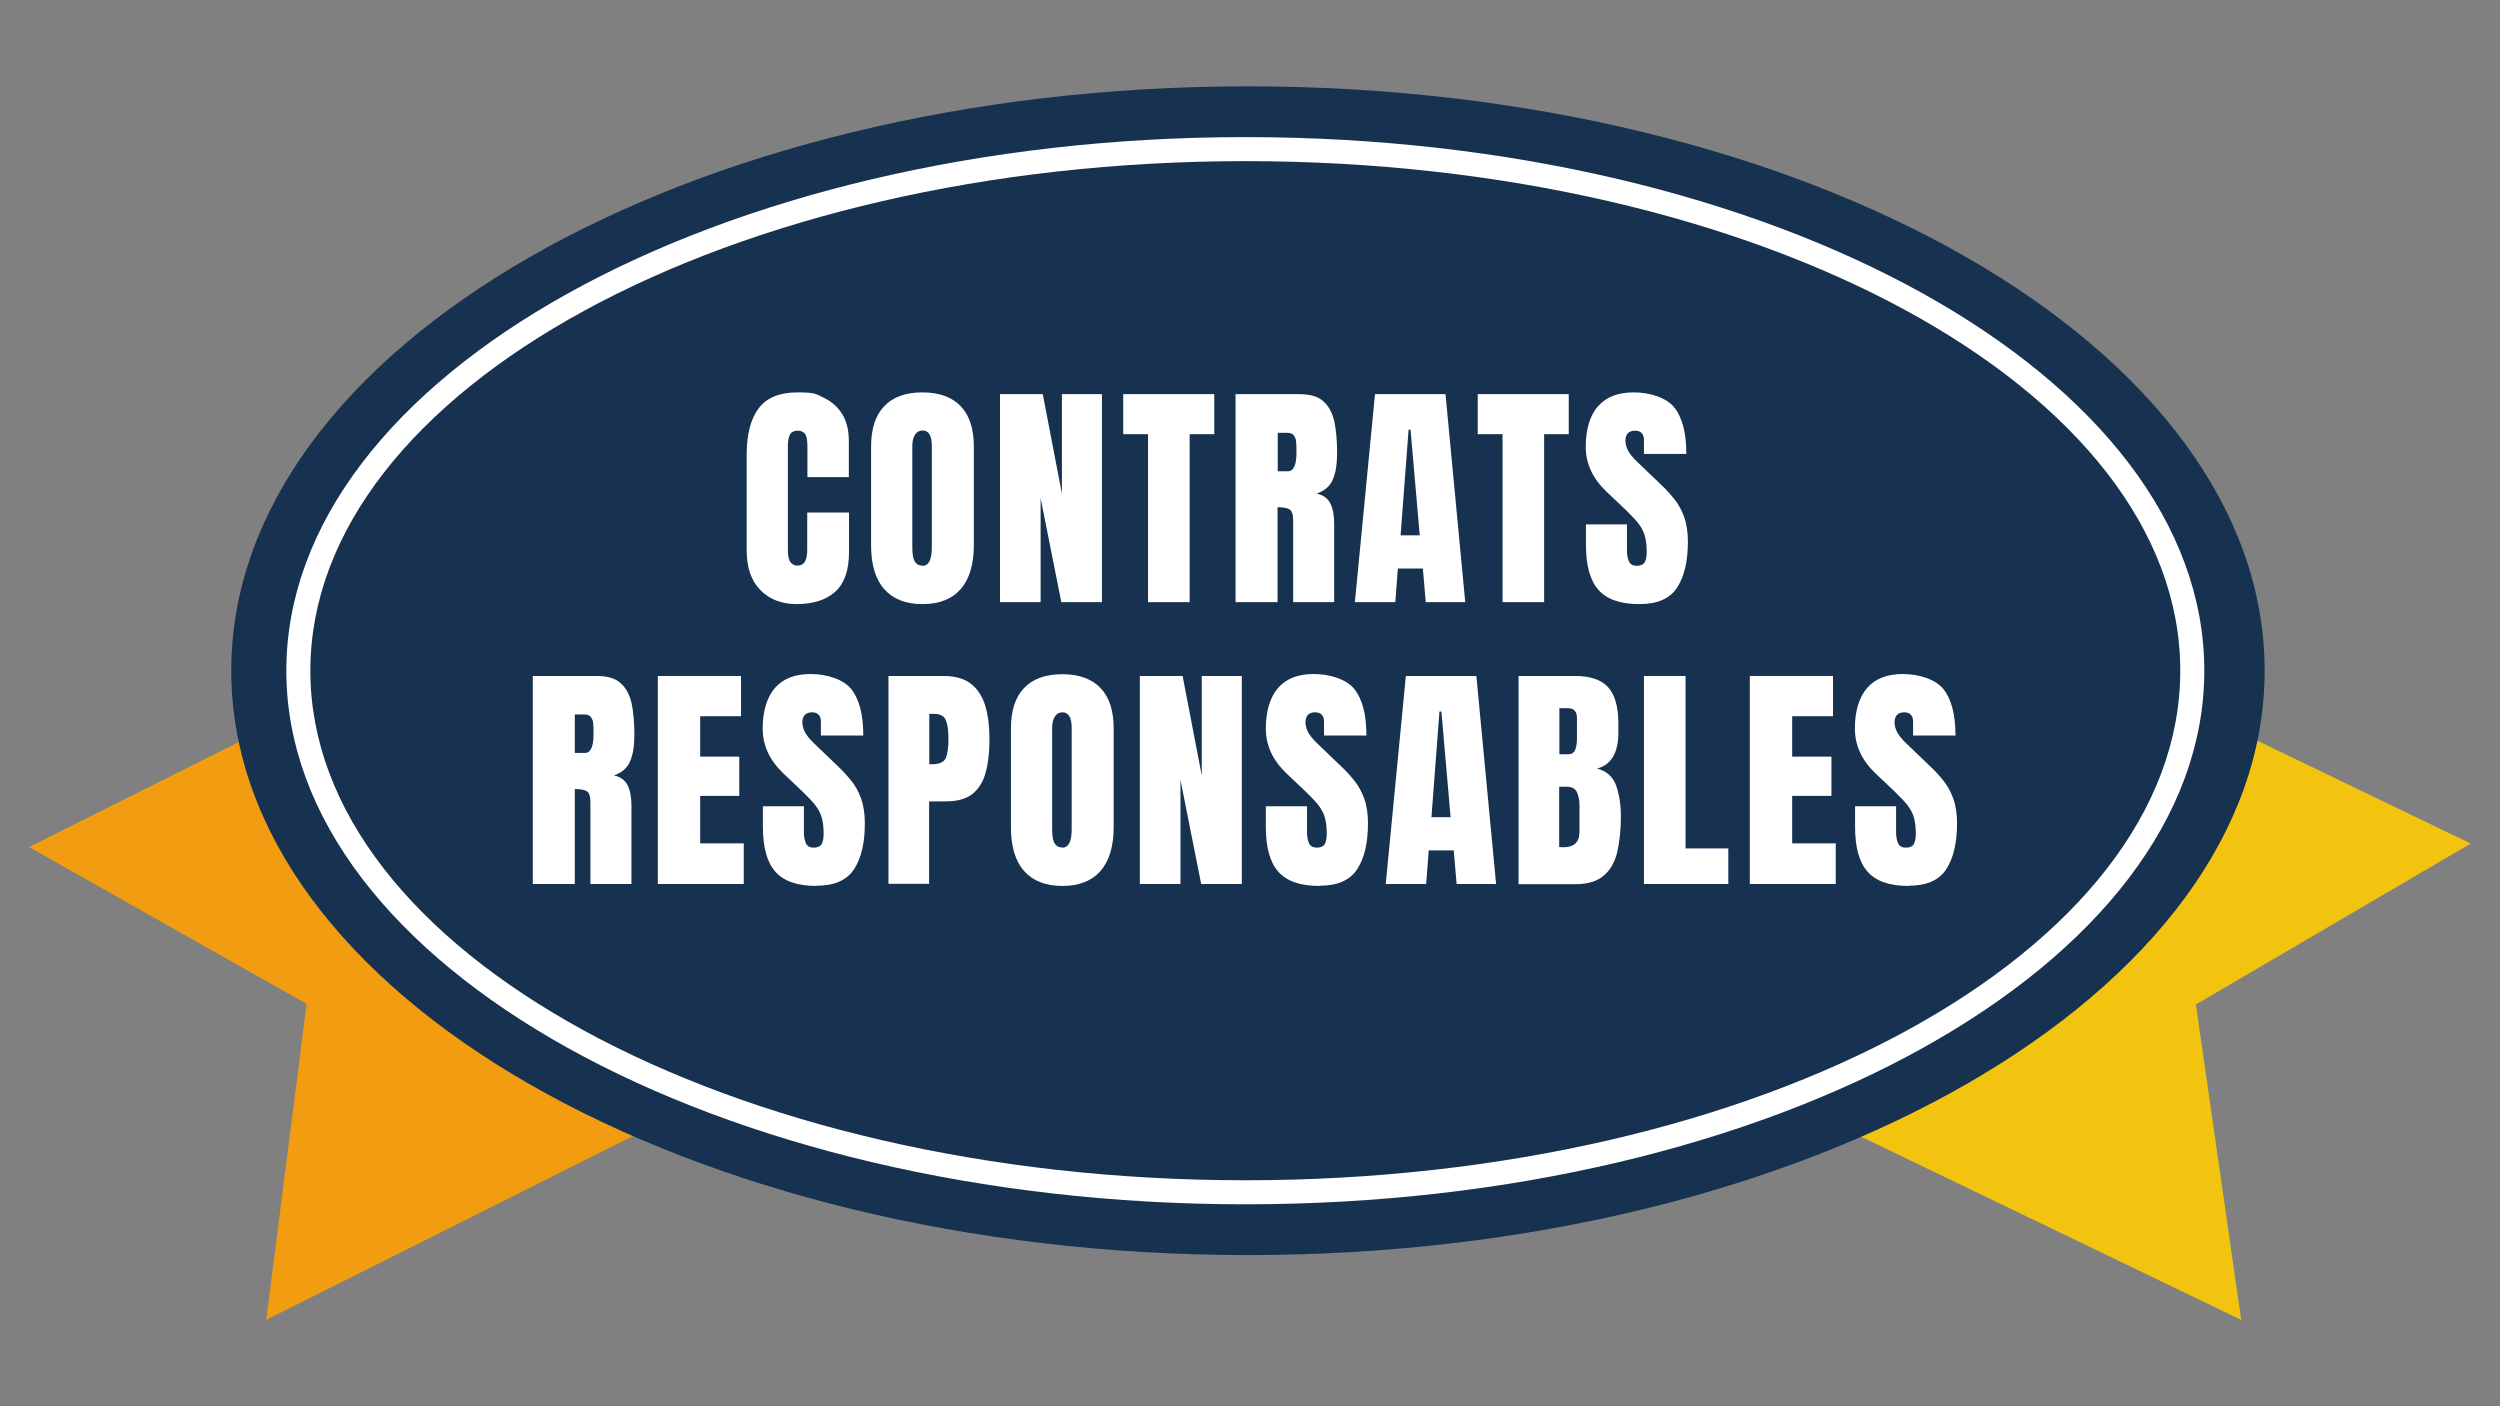 <?xml version="1.0" encoding="UTF-8"?> <svg xmlns="http://www.w3.org/2000/svg" xmlns:xlink="http://www.w3.org/1999/xlink" id="Calque_1" version="1.1" viewBox="0 0 1280 720"><rect x="0" y="0" width="1280" height="720" fill="#808080" stroke="none"/><defs><style> .st0 { clip-path: url(#clippath-6); } .st1 { clip-path: url(#clippath-4); } .st2 { fill: #fff; } .st3 { fill: none; } .st4 { clip-path: url(#clippath-1); } .st5 { clip-path: url(#clippath-5); } .st6 { clip-path: url(#clippath-3); } .st7 { fill: #173251; } .st8 { fill: #f2c40f; } .st9 { fill: #f29c12; } .st10 { clip-path: url(#clippath-2); } .st11 { clip-path: url(#clippath); } </style><clipPath id="clippath"><rect class="st3" x="14.9" y="44.2" width="1250.1" height="631.5"></rect></clipPath><clipPath id="clippath-1"><rect class="st3" x="14.9" y="44.2" width="1250.1" height="631.5"></rect></clipPath><clipPath id="clippath-2"><rect class="st3" x="14.9" y="44.2" width="1250.1" height="631.5"></rect></clipPath><clipPath id="clippath-3"><rect class="st3" x="14.9" y="44.2" width="1250.1" height="631.5"></rect></clipPath><clipPath id="clippath-4"><rect class="st3" x="14.9" y="44.2" width="1250.1" height="631.5"></rect></clipPath><clipPath id="clippath-5"><rect class="st3" x="14.9" y="44.2" width="1250.1" height="631.5"></rect></clipPath><clipPath id="clippath-6"><rect class="st3" x="14.9" y="44.2" width="1250.1" height="631.5"></rect></clipPath></defs><polygon class="st9" points="14.9 433.7 157 514 136.3 675.8 481.3 502.8 360 260.8 14.9 433.7"></polygon><polygon class="st8" points="799.8 508.2 1147.5 675.8 1124.3 514.3 1265 431.9 917.3 264.3 799.8 508.2"></polygon><g class="st11"><g><path class="st7" d="M1159.5,343.4c0,165.2-233.1,299.2-520.6,299.2S118.4,508.6,118.4,343.4,351.4,44.2,638.9,44.2s520.6,133.9,520.6,299.2"></path><path class="st2" d="M407.9,309.3c-7.7,0-13.9-2.4-18.6-7.2-4.7-4.8-7-11.5-7-20.2v-49.1c0-10.3,2-18.2,6.1-23.7s10.8-8.2,20-8.2,9.5.9,13.5,2.8c3.9,1.9,7,4.6,9.3,8.3s3.4,8.3,3.4,13.9v18.4h-21.2v-15.7c0-3.2-.4-5.3-1.2-6.4-.8-1.1-2.1-1.7-3.8-1.7s-3.3.7-4,2.1c-.7,1.4-1,3.3-1,5.7v53.3c0,2.9.4,5,1.3,6.2s2.1,1.8,3.7,1.8,3.1-.8,3.8-2.2c.8-1.5,1.1-3.4,1.1-5.8v-19.2h21.4v20.2c0,9.4-2.4,16.2-7.1,20.4-4.7,4.2-11.3,6.3-19.8,6.3"></path><path class="st2" d="M472.3,289.7c3.2,0,4.8-3.1,4.8-9.4v-52c0-5.2-1.6-7.9-4.7-7.9s-5.3,2.7-5.3,8v51.9c0,3.3.4,5.7,1.2,7.1s2.1,2.2,4,2.2M472.2,309.3c-8.5,0-15-2.6-19.5-7.7s-6.7-12.6-6.7-22.3v-50.6c0-9.1,2.2-16,6.7-20.7,4.4-4.7,11-7.1,19.6-7.1s15.1,2.4,19.6,7.1c4.5,4.7,6.7,11.6,6.7,20.7v50.6c0,9.7-2.3,17.2-6.7,22.3-4.5,5.1-11,7.7-19.5,7.7"></path></g></g><polygon class="st2" points="512 308.3 512 201.8 533.9 201.8 543.7 252.8 543.7 201.8 564.2 201.8 564.2 308.3 543.4 308.3 532.8 255.1 532.8 308.3 512 308.3"></polygon><polygon class="st2" points="587.8 308.3 587.8 222.3 575.1 222.3 575.1 201.8 621.7 201.8 621.7 222.3 609.1 222.3 609.1 308.3 587.8 308.3"></polygon><g class="st4"><path class="st2" d="M654.3,241.3h5.1c2.9,0,4.4-3.2,4.4-9.6s-.3-6.9-1-8.2-1.9-1.9-3.6-1.9h-5v19.7h0ZM632.6,308.3v-106.5h32.7c5.4,0,9.6,1.2,12.3,3.7,2.8,2.5,4.6,6,5.6,10.4.9,4.4,1.4,9.7,1.4,15.7s-.7,10.4-2.2,13.9-4.3,5.9-8.3,7.2c3.3.7,5.7,2.4,7,5,1.3,2.6,2,6.1,2,10.3v40.3h-21v-41.7c0-3.1-.6-5-1.9-5.8-1.3-.8-3.3-1.1-6.1-1.1v48.6h-21.5Z"></path></g><path class="st2" d="M717.2,274.1h9.7l-4.7-54.1h-1l-4.1,54.1h0ZM693.7,308.3l10.3-106.5h36.1l10.1,106.5h-20.2l-1.5-17.2h-12.8l-1.3,17.2h-20.7,0Z"></path><polygon class="st2" points="769.3 308.3 769.3 222.3 756.6 222.3 756.6 201.8 803.2 201.8 803.2 222.3 790.6 222.3 790.6 308.3 769.3 308.3"></polygon><g class="st10"><g><path class="st2" d="M839.4,309.3c-9.7,0-16.7-2.4-21-7.3-4.3-4.8-6.4-12.6-6.4-23.1v-10.4h21v13.3c0,2.5.4,4.4,1.1,5.8.7,1.4,2,2.1,3.9,2.1s3.3-.6,4-1.7c.8-1.1,1.1-3,1.1-5.6s-.3-6-1-8.2c-.6-2.2-1.8-4.3-3.3-6.3-1.6-2-3.8-4.3-6.6-7l-9.6-9.1c-7.1-6.7-10.7-14.4-10.7-23.1s2.1-16,6.3-20.7c4.2-4.8,10.3-7.1,18.3-7.1s16.7,2.6,20.8,7.8,6.1,13.1,6.1,23.7h-21.7v-7.3c0-1.4-.4-2.6-1.2-3.4-.8-.8-1.9-1.2-3.4-1.2s-2.9.5-3.7,1.4-1.2,2.2-1.2,3.7.4,3.1,1.2,4.8,2.4,3.7,4.8,6l12.3,11.8c2.5,2.3,4.7,4.8,6.8,7.4,2.1,2.6,3.7,5.6,5,9.1,1.2,3.5,1.9,7.7,1.9,12.6,0,10-1.8,17.8-5.5,23.5s-10.1,8.5-19.3,8.5"></path><path class="st2" d="M294.4,385.5h5.1c2.9,0,4.4-3.2,4.4-9.6s-.3-6.9-1-8.2c-.7-1.3-1.9-1.9-3.6-1.9h-5v19.7h.1ZM272.8,452.6v-106.5h32.7c5.5,0,9.6,1.2,12.3,3.7,2.8,2.5,4.6,6,5.6,10.4.9,4.4,1.4,9.7,1.4,15.7s-.7,10.4-2.2,13.9-4.3,5.9-8.3,7.2c3.3.7,5.7,2.4,7,5s2,6.1,2,10.3v40.3h-21v-41.7c0-3.1-.6-5-1.9-5.8s-3.3-1.1-6.1-1.1v48.6h-21.5Z"></path></g></g><polygon class="st2" points="336.8 452.6 336.8 346.1 379.4 346.1 379.4 366.7 358.5 366.7 358.5 387.4 378.5 387.4 378.5 407.5 358.5 407.5 358.5 431.8 380.8 431.8 380.8 452.6 336.8 452.6"></polygon><g class="st6"><g><path class="st2" d="M418,453.6c-9.7,0-16.7-2.4-21-7.3-4.3-4.8-6.4-12.5-6.4-23.1v-10.4h21v13.3c0,2.5.4,4.4,1.1,5.8s2,2.1,3.9,2.1,3.3-.6,4-1.7,1.1-3,1.1-5.6-.3-6-1-8.2c-.6-2.2-1.8-4.3-3.3-6.3-1.6-2-3.8-4.3-6.6-7l-9.6-9.1c-7.1-6.7-10.7-14.4-10.7-23.1s2.1-16,6.3-20.8c4.2-4.8,10.3-7.1,18.3-7.1s16.7,2.6,20.8,7.8c4.1,5.2,6.1,13.1,6.1,23.7h-21.7v-7.3c0-1.4-.4-2.6-1.2-3.4-.8-.8-1.9-1.2-3.4-1.2s-2.9.5-3.7,1.4c-.8.9-1.2,2.2-1.2,3.7s.4,3.1,1.2,4.8c.8,1.7,2.4,3.7,4.8,6l12.3,11.8c2.5,2.3,4.7,4.8,6.8,7.4,2.1,2.6,3.7,5.6,5,9.1,1.2,3.4,1.9,7.6,1.9,12.6,0,10-1.8,17.8-5.5,23.5s-10.1,8.5-19.3,8.5"></path><path class="st2" d="M475.8,391.3h1.2c4,0,6.4-1.1,7.3-3.3.9-2.2,1.3-5.5,1.3-9.8s-.4-7.2-1.3-9.4-2.9-3.3-6.1-3.3h-2.4v25.8h0ZM454.9,452.6v-106.5h28.1c5.9,0,10.6,1.3,14,3.9s5.9,6.4,7.4,11.2c1.5,4.8,2.2,10.6,2.2,17.3s-.6,12.1-1.9,16.8c-1.2,4.8-3.5,8.5-6.7,11.1s-7.8,3.9-13.6,3.9h-8.7v42.2h-20.9.1Z"></path><path class="st2" d="M543.9,434c3.2,0,4.8-3.1,4.8-9.4v-52c0-5.2-1.6-7.9-4.7-7.9s-5.3,2.7-5.3,8v51.9c0,3.3.4,5.7,1.2,7.1s2.1,2.2,4,2.2M543.8,453.6c-8.5,0-15-2.6-19.5-7.7s-6.7-12.6-6.7-22.3v-50.6c0-9.1,2.2-16,6.7-20.7,4.4-4.7,11-7.1,19.6-7.1s15.1,2.4,19.6,7.1,6.7,11.6,6.7,20.7v50.6c0,9.7-2.3,17.2-6.7,22.3-4.5,5.1-11,7.7-19.5,7.7"></path></g></g><polygon class="st2" points="583.6 452.6 583.6 346.1 605.5 346.1 615.3 397.1 615.3 346.1 635.8 346.1 635.8 452.6 615 452.6 604.4 399.3 604.4 452.6 583.6 452.6"></polygon><g class="st1"><path class="st2" d="M675.5,453.6c-9.7,0-16.7-2.4-21-7.3-4.3-4.8-6.4-12.5-6.4-23.1v-10.4h21.1v13.3c0,2.5.4,4.4,1.1,5.8.7,1.4,2,2.1,3.9,2.1s3.3-.6,4-1.7,1.1-3,1.1-5.6-.3-6-1-8.2c-.6-2.2-1.8-4.3-3.3-6.3-1.6-2-3.8-4.3-6.6-7l-9.6-9.1c-7.1-6.7-10.7-14.4-10.7-23.1s2.1-16,6.3-20.8,10.3-7.1,18.3-7.1,16.7,2.6,20.8,7.8c4.1,5.2,6.1,13.1,6.1,23.7h-21.7v-7.3c0-1.4-.4-2.6-1.2-3.4s-1.9-1.2-3.4-1.2-2.9.5-3.7,1.4-1.2,2.2-1.2,3.7.4,3.1,1.2,4.8c.8,1.7,2.4,3.7,4.8,6l12.3,11.8c2.5,2.3,4.7,4.8,6.8,7.4s3.7,5.6,5,9.1c1.2,3.4,1.9,7.6,1.9,12.6,0,10-1.8,17.8-5.5,23.5s-10.1,8.5-19.3,8.5"></path></g><path class="st2" d="M733,418.4h9.7l-4.7-54.1h-1l-4.1,54.1h0ZM709.5,452.6l10.3-106.5h36.1l10.1,106.5h-20.2l-1.5-17.2h-12.8l-1.3,17.2h-20.7,0Z"></path><g class="st5"><path class="st2" d="M800.4,433.8c5.5,0,8.3-2.6,8.3-7.9v-13.3c0-3-.5-5.4-1.4-7.2-.9-1.7-2.6-2.6-5.1-2.6h-3.9v30.9c.9,0,1.6.1,2.1.1M798.3,386.2h4.4c2,0,3.2-.8,3.8-2.3s.9-3.4.9-5.5v-10.7c0-3.4-1.5-5.1-4.5-5.1h-4.5v23.7h-.1ZM777.5,452.6v-106.5h28.9c7.7,0,13.4,1.9,16.9,5.7,3.5,3.8,5.3,10,5.3,18.7v4.7c0,5-.9,9.1-2.7,12.2s-4.5,5.1-8.2,6.1c4.8,1.2,8,4.1,9.7,8.5,1.6,4.5,2.5,9.9,2.5,16.3s-.7,12.9-1.9,18.1c-1.3,5.2-3.6,9.2-7,12-3.4,2.9-8.2,4.3-14.5,4.3h-29Z"></path></g><polygon class="st2" points="841.7 452.6 841.7 346.1 863 346.1 863 434.4 884.9 434.4 884.9 452.6 841.7 452.6"></polygon><polygon class="st2" points="895.9 452.6 895.9 346.1 938.5 346.1 938.5 366.7 917.6 366.7 917.6 387.4 937.7 387.4 937.7 407.5 917.6 407.5 917.6 431.8 939.9 431.8 939.9 452.6 895.9 452.6"></polygon><g class="st0"><g><path class="st2" d="M977.2,453.6c-9.7,0-16.7-2.4-21-7.3-4.3-4.8-6.4-12.5-6.4-23.1v-10.4h21v13.3c0,2.5.4,4.4,1.1,5.8.7,1.4,2,2.1,3.9,2.1s3.3-.6,4-1.7,1.1-3,1.1-5.6-.3-6-1-8.2c-.6-2.2-1.8-4.3-3.3-6.3-1.6-2-3.8-4.3-6.6-7l-9.6-9.1c-7.1-6.7-10.7-14.4-10.7-23.1s2.1-16,6.3-20.8,10.3-7.1,18.3-7.1,16.7,2.6,20.8,7.8c4.1,5.2,6.1,13.1,6.1,23.7h-21.7v-7.3c0-1.4-.4-2.6-1.2-3.4s-1.9-1.2-3.4-1.2-2.9.5-3.7,1.4-1.2,2.2-1.2,3.7.4,3.1,1.2,4.8c.8,1.7,2.4,3.7,4.8,6l12.3,11.8c2.5,2.3,4.7,4.8,6.8,7.4s3.7,5.6,5,9.1c1.2,3.4,1.9,7.6,1.9,12.6,0,10-1.8,17.8-5.5,23.5s-10.1,8.5-19.3,8.5"></path><path class="st2" d="M637.6,82.5c-264,0-478.7,117.1-478.7,260.9s214.7,260.9,478.7,260.9,478.7-117,478.7-260.9S901.5,82.5,637.6,82.5M637.6,616.6c-270.7,0-491-122.6-491-273.2S366.9,70.2,637.6,70.2s491,122.6,491,273.2-220.3,273.2-491,273.2"></path></g></g></svg> 